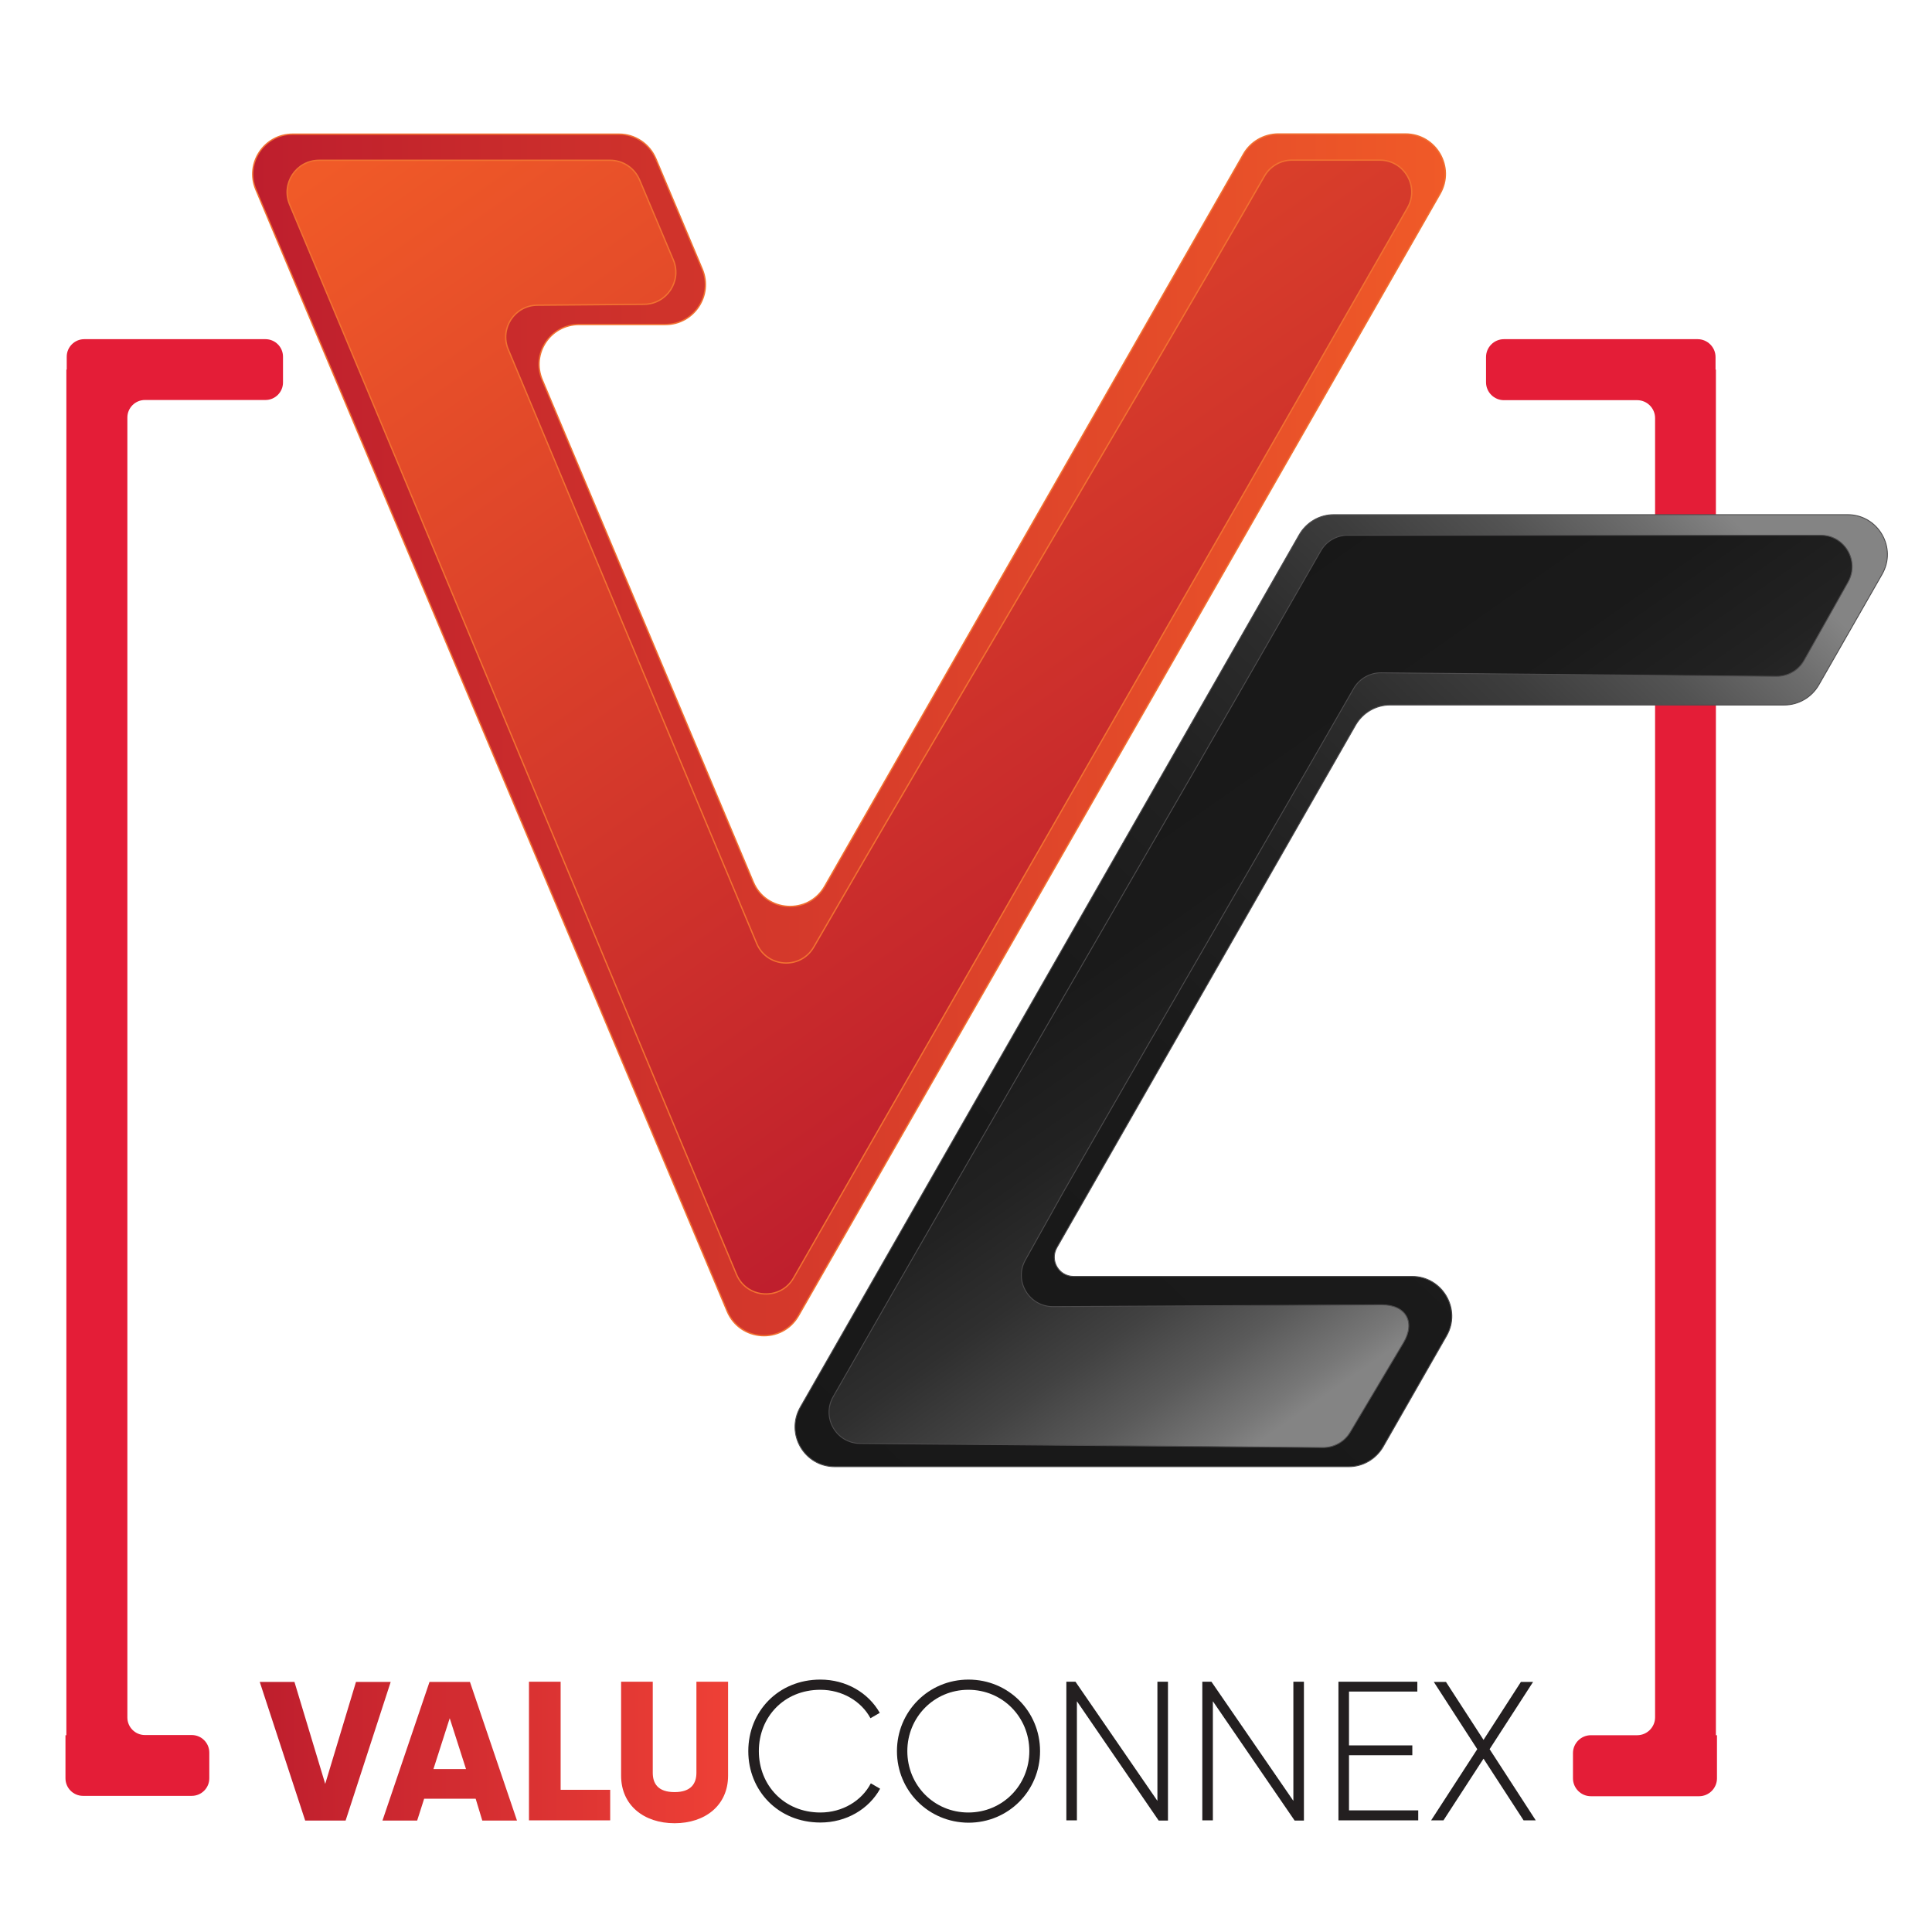 <?xml version="1.0" encoding="utf-8"?>
<!-- Generator: Adobe Illustrator 26.0.1, SVG Export Plug-In . SVG Version: 6.00 Build 0)  -->
<svg version="1.1" id="Layer_1" xmlns="http://www.w3.org/2000/svg" xmlns:xlink="http://www.w3.org/1999/xlink" x="0px" y="0px"
	 viewBox="0 0 1080 1080" style="enable-background:new 0 0 1080 1080;" xml:space="preserve">
<style type="text/css">
	.st0{fill:#E41D37;}
	.st1{fill:url(#SVGID_1_);stroke:#F27131;stroke-width:0.75;stroke-miterlimit:10;}
	
		.st2{fill:url(#SVGID_00000012444629607125357800000016475399248288539283_);stroke:#4D4C4D;stroke-width:0.5;stroke-miterlimit:10;}
	
		.st3{fill:url(#SVGID_00000109025610249938935780000014088756386759226293_);stroke:#F27131;stroke-width:0.75;stroke-miterlimit:10;}
	
		.st4{fill:url(#SVGID_00000049207058663303791810000016359372330028381103_);stroke:#4D4C4D;stroke-width:0.5;stroke-miterlimit:10;}
	.st5{fill:url(#SVGID_00000168076638102538507650000002292257846654158498_);}
	.st6{fill:#231F20;}
</style>
<path class="st0" d="M959.2,970V206.6H959v-7c0-5.5-4.5-10-10-10H840.7c-5.5,0-10,4.5-10,10v14.1c0,5.5,4.5,10,10,10h74.5
	c5.5,0,10,4.5,10,10V960c0,5.5-4.5,10-10,10h-25.9c-5.5,0-10,4.5-10,10v14.1c0,5.5,4.5,10,10,10h60.5c5.5,0,10-4.5,10-10V970H959.2z
	"/>
<linearGradient id="SVGID_1_" gradientUnits="userSpaceOnUse" x1="141.244" y1="410.846" x2="807.975" y2="410.846">
	<stop  offset="0" style="stop-color:#BE1E2D"/>
	<stop  offset="1" style="stop-color:#F05A28"/>
</linearGradient>
<path class="st1" d="M695.1,86.2C620.1,217.3,537,362.7,461,495.5c-9.2,16-32.7,14.6-39.9-2.4c-34.5-82-84.6-201.3-118-280.8
	c-6.2-14.7,4.6-30.9,20.6-30.9H372c15.9,0,26.7-16.2,20.6-30.9l-26-61.8C363.1,80.4,355,75,346.1,75H163.6
	c-15.9,0-26.7,16.2-20.6,30.9c83.6,199,179.6,427.6,263.5,627.1c7.2,17,30.7,18.5,39.9,2.4C564.4,529.1,687,314.8,805,108.3
	c8.5-14.9-2.2-33.4-19.4-33.4h-71.2C706.5,75,699.1,79.2,695.1,86.2z"/>
<linearGradient id="SVGID_00000121997673246027539620000016751981224884629928_" gradientUnits="userSpaceOnUse" x1="984.818" y1="305.421" x2="442.138" y2="878.966">
	<stop  offset="0" style="stop-color:#848484"/>
	<stop  offset="4.485345e-02" style="stop-color:#6E6E6E"/>
	<stop  offset="0.113" style="stop-color:#535353"/>
	<stop  offset="0.192" style="stop-color:#3D3D3D"/>
	<stop  offset="0.284" style="stop-color:#2C2C2C"/>
	<stop  offset="0.398" style="stop-color:#212121"/>
	<stop  offset="0.557" style="stop-color:#1A1A1A"/>
	<stop  offset="1" style="stop-color:#181818"/>
</linearGradient>
<path style="fill:url(#SVGID_00000121997673246027539620000016751981224884629928_);stroke:#4D4C4D;stroke-width:0.5;stroke-miterlimit:10;" d="
	M609,665.6l-18.2,31.8c-4.1,7.2,1.1,16.1,9.3,16.1h189.2c17.1,0,27.8,18.5,19.3,33.3l-35.4,61.9c-4,6.9-11.3,11.2-19.3,11.2
	l-287.2,0c-17.1,0-27.8-18.4-19.3-33.3c91.2-159.5,188.2-329,278.9-487.7c4-6.9,11.3-11.2,19.3-11.2c47.2,0,211.7,0,287.2,0
	c17.1,0,27.8,18.5,19.3,33.3l-35.4,61.9c-4,6.9-11.3,11.2-19.3,11.2l-220.3,0c-8,0-15.3,4.3-19.3,11.2
	C713.1,483.6,651.8,590.7,609,665.6z"/>
<linearGradient id="SVGID_00000143586828726725577230000000461081109548154253_" gradientUnits="userSpaceOnUse" x1="698.543" y1="547.597" x2="314.866" y2="-0.35">
	<stop  offset="0" style="stop-color:#BE1E2D"/>
	<stop  offset="1" style="stop-color:#F05A28"/>
</linearGradient>
<path style="fill:url(#SVGID_00000143586828726725577230000000461081109548154253_);stroke:#F27131;stroke-width:0.75;stroke-miterlimit:10;" d="
	M706.8,98.5c-71.2,124-177,301.1-251.9,430.9c-7.4,12.8-26.2,11.6-31.9-2c-36.8-87.7-104-248.7-138.9-332.1
	c-4.9-11.7,3.6-24.6,16.3-24.7l59.7-0.5c12.7-0.1,21.2-13.1,16.3-24.8l-18.9-44.8c-2.8-6.6-9.3-10.9-16.4-10.9l-162.7,0
	c-12.8,0-21.4,13-16.5,24.7C239.9,299.9,333.5,526,411.7,712.4c5.7,13.6,24.6,14.8,31.9,2C554,521.5,676.5,308.9,786.8,116.2
	c6.8-11.9-1.8-26.7-15.5-26.7h-49C715.9,89.5,710,92.9,706.8,98.5z"/>
<linearGradient id="SVGID_00000148635952744007026950000015414956430195404964_" gradientUnits="userSpaceOnUse" x1="853.337" y1="701.538" x2="614.579" y2="360.557">
	<stop  offset="0" style="stop-color:#848484"/>
	<stop  offset="3.300792e-02" style="stop-color:#777777"/>
	<stop  offset="0.125" style="stop-color:#5A5A5A"/>
	<stop  offset="0.227" style="stop-color:#424242"/>
	<stop  offset="0.342" style="stop-color:#2F2F2F"/>
	<stop  offset="0.476" style="stop-color:#222222"/>
	<stop  offset="0.65" style="stop-color:#1A1A1A"/>
	<stop  offset="1" style="stop-color:#181818"/>
</linearGradient>
<path style="fill:url(#SVGID_00000148635952744007026950000015414956430195404964_);stroke:#4D4C4D;stroke-width:0.5;stroke-miterlimit:10;" d="
	M594.4,666.4l-21.2,37.9c-6.6,11.7,2,26.1,15.4,26.1l183.7-1c13.6-0.1,19.2,9.6,12.2,21.3l-29.7,49.9c-3.2,5.4-9,8.6-15.2,8.6
	l-258.8-2.3c-13.4-0.1-21.7-14.6-15-26.2C557.5,620.2,646.2,469.1,738.3,308c3.1-5.5,8.9-8.8,15.2-8.8h264.3
	c13.4,0,21.8,14.4,15.3,26.1l-24.6,43.8c-3.1,5.6-9,9-15.4,9l-221-2c-6.3-0.1-12.2,3.3-15.4,8.8
	C711.1,464.5,637.7,590.7,594.4,666.4z"/>
<path class="st0" d="M37.1,970V206.6h0.2v-7.2c0-5.4,4.4-9.8,9.8-9.8h101.3c5.4,0,9.8,4.4,9.8,9.8v14.4c0,5.4-4.4,9.8-9.8,9.8H81
	c-5.4,0-9.8,4.4-9.8,9.8v726.7c0,5.4,4.4,9.8,9.8,9.8h26.2c5.4,0,9.8,4.4,9.8,9.8v14.4c0,5.4-4.4,9.8-9.8,9.8H46.4
	c-5.4,0-9.8-4.4-9.8-9.8V970H37.1z"/>
<g>
	
		<linearGradient id="SVGID_00000070115935487076118720000012839391821133842334_" gradientUnits="userSpaceOnUse" x1="145.215" y1="979.667" x2="406.974" y2="979.667">
		<stop  offset="0" style="stop-color:#BE1E2D"/>
		<stop  offset="1" style="stop-color:#EE4036"/>
	</linearGradient>
	<path style="fill:url(#SVGID_00000070115935487076118720000012839391821133842334_);" d="M145.2,940.2h19.4l17.2,57l17.2-57h19.4
		l-25.2,77.5h-22.6L145.2,940.2z M265.9,1005.5h-28.8l-3.9,12.2h-19.4l26.3-77.5h22.6l26.3,77.5h-19.4L265.9,1005.5z M260.5,988.9
		l-9.1-28.4l-9.1,28.4H260.5z M341.1,1000.6v17h-45.4v-77.5h17.7v60.4H341.1z M347.2,992.6v-52.5h17.7v50.9
		c0,5.9,2.8,10.8,12.2,10.8c9.4,0,12.2-5,12.2-10.8v-50.9H407v52.5c0,16.6-12.8,26.6-29.9,26.6C360,1019.2,347.2,1009.2,347.2,992.6
		z"/>
	<path class="st6" d="M418.3,978.9c0-22.1,16.7-40,40.3-40c14.3,0,26.8,7.3,33.2,18.6l-5.2,3c-5.1-9.5-15.8-15.9-28-15.9
		c-20.4,0-34.4,15.3-34.4,34.3c0,19,14.1,34.3,34.4,34.3c12.3,0,23.1-6.5,28.2-16.3l5.2,3c-6.3,11.4-18.9,18.9-33.4,18.9
		C435,1018.8,418.3,1001,418.3,978.9z"/>
	<path class="st6" d="M501.4,978.9c0-22.1,17.6-40,40-40c22.4,0,40,17.8,40,40c0,22.1-17.6,40-40,40
		C519,1018.8,501.4,1001,501.4,978.9z M575.4,978.9c0-19-14.9-34.3-34.1-34.3c-19.1,0-34.1,15.3-34.1,34.3c0,19,14.9,34.3,34.1,34.3
		C560.5,1013.2,575.4,997.9,575.4,978.9z"/>
	<path class="st6" d="M652.9,940.2v77.5h-5.2L602,951v66.6h-5.9v-77.5h5.1l45.8,66.6v-66.6H652.9z"/>
	<path class="st6" d="M728.9,940.2v77.5h-5.2L678,951v66.6h-5.9v-77.5h5.1l45.8,66.6v-66.6H728.9z"/>
	<path class="st6" d="M792.8,1012.1v5.5h-44.6v-77.5h44.1v5.5h-38.2v30.1h35.4v5.5h-35.4v30.8H792.8z"/>
	<path class="st6" d="M851.7,1017.6l-22.4-34.5l-22.4,34.5h-6.9l25.8-39.8l-24.3-37.6h6.8l21,32.4l20.9-32.4h6.8l-24.3,37.6
		l25.8,39.8H851.7z"/>
</g>
</svg>
